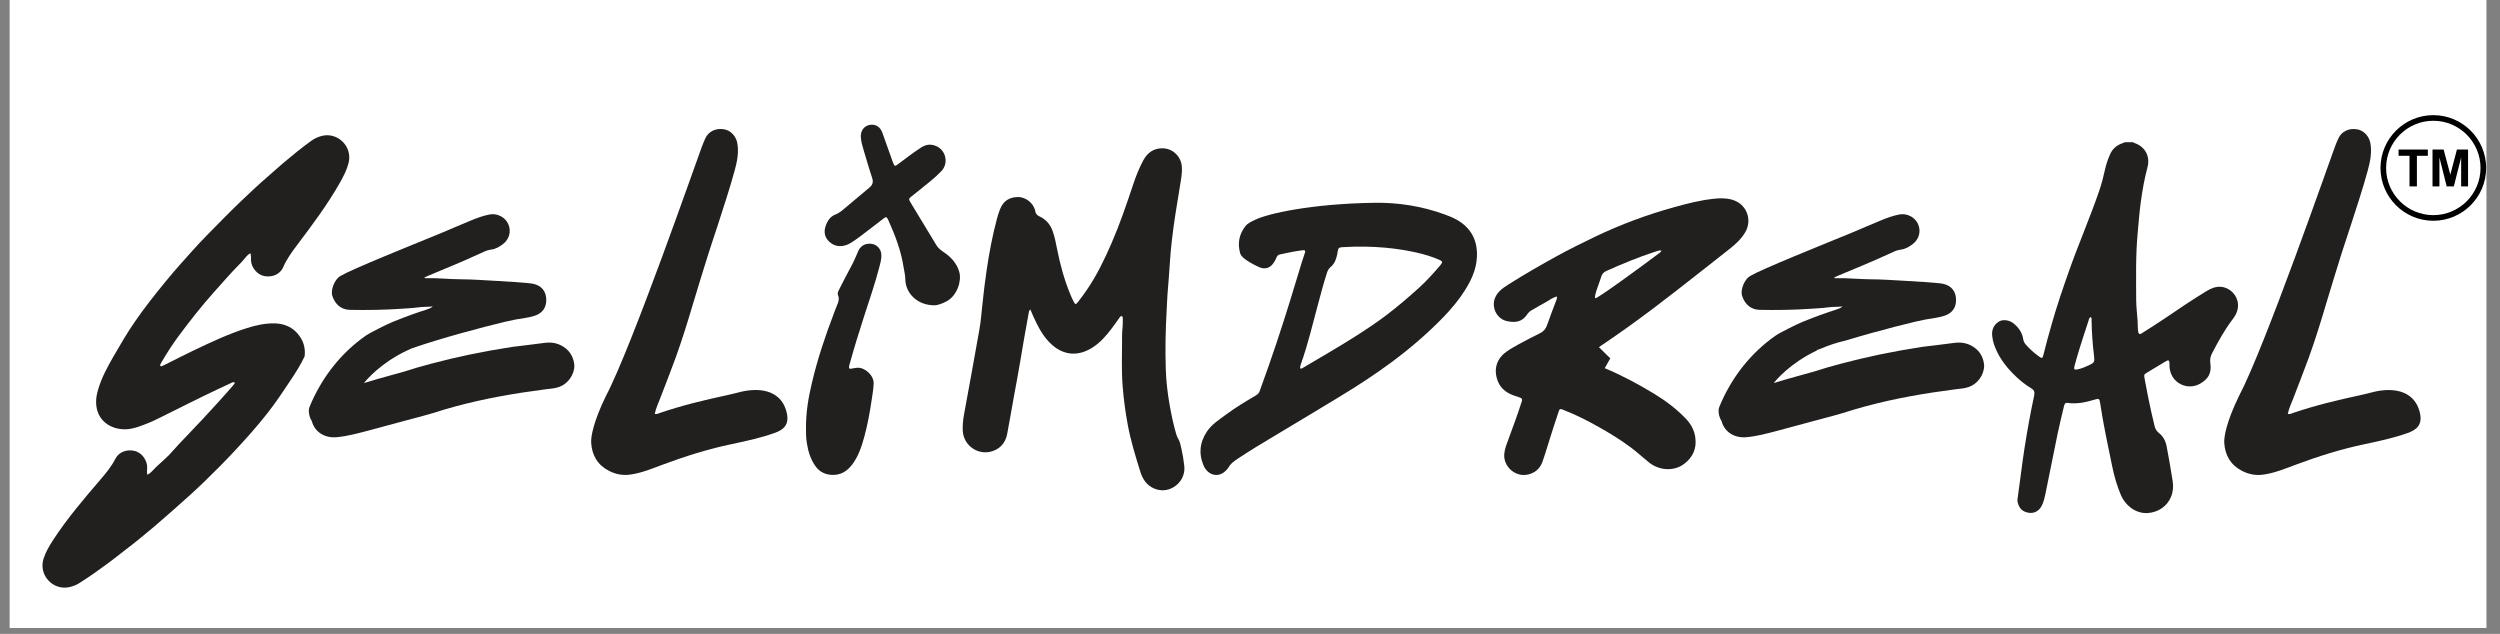 <?xml version="1.0" encoding="UTF-8"?>
<svg xmlns="http://www.w3.org/2000/svg" xmlns:xlink="http://www.w3.org/1999/xlink" width="422" zoomAndPan="magnify" viewBox="0 0 316.5 80.25" height="107" preserveAspectRatio="xMidYMid meet" version="1.0">
  <rect x="0" y="0" width="316.5" height="80.25" fill="#808080" stroke="none"/>
  <defs>
    <clipPath id="71f2cd01a3">
      <path d="M 1.219 0 L 314.785 0 L 314.785 79.508 L 1.219 79.508 Z M 1.219 0 " clip-rule="nonzero"></path>
    </clipPath>
    <clipPath id="dd5e40cfc9">
      <path d="M 301.371 14.578 L 314.746 14.578 L 314.746 27.949 L 301.371 27.949 Z M 301.371 14.578 " clip-rule="nonzero"></path>
    </clipPath>
  </defs>
  <g clip-path="url(#71f2cd01a3)">
    <path fill="#ffffff" d="M 1.219 0 L 314.785 0 L 314.785 79.508 L 1.219 79.508 Z M 1.219 0 " fill-opacity="1" fill-rule="nonzero"></path>
  </g>
  <path fill="#221f1f" d="M 250.117 44.125 C 249.367 43.508 248.465 43.281 247.496 43.398 C 246.105 43.562 244.719 43.77 243.32 43.918 C 239.461 44.512 236.191 45.215 233.07 46.043 C 229.84 46.902 231.113 46.668 227.891 47.531 C 226.77 47.828 225.66 48.156 224.555 48.496 C 224.555 48.496 224.566 48.477 224.59 48.453 C 224.855 48.113 226.633 45.988 229.949 44.402 L 229.957 44.402 C 230.023 44.348 230.066 44.312 230.086 44.293 C 230.23 44.238 230.375 44.191 230.527 44.137 C 230.539 44.137 230.547 44.129 230.566 44.117 C 231.488 43.723 232.523 43.371 233.66 43.113 C 237.93 41.812 242.766 40.617 243.758 40.449 C 244.574 40.305 245.41 40.227 246.199 39.965 C 247.199 39.621 247.68 38.887 247.633 37.84 C 247.59 36.855 247.016 36.156 245.996 35.93 C 245.359 35.789 242.211 35.609 241.281 35.559 C 239.805 35.484 238.324 35.363 236.848 35.359 C 235.328 35.352 233.812 35.172 232.293 35.219 C 232.27 35.219 232.246 35.172 232.203 35.129 C 232.348 35.055 232.488 34.988 232.633 34.93 C 234.801 34.02 236.98 33.145 239.113 32.156 C 239.598 31.938 240.078 31.672 240.609 31.605 C 241.211 31.539 241.695 31.254 242.152 30.902 C 242.965 30.285 243.23 29.262 242.82 28.359 C 242.434 27.492 241.426 26.973 240.477 27.148 C 239.676 27.301 238.914 27.578 238.168 27.883 C 236.867 28.41 235.586 28.984 234.293 29.52 C 230.438 31.105 223.098 34.039 221.559 34.945 C 220.863 35.352 220.293 36.684 220.555 37.477 C 220.91 38.539 221.668 39.199 222.758 39.227 C 224.949 39.27 227.145 39.238 229.332 39.086 C 230.035 39.031 230.75 39.012 231.449 38.91 C 232.043 38.82 232.656 38.867 233.266 38.797 C 233.031 39.008 232.75 39.102 232.477 39.191 C 231.121 39.629 229.785 40.105 228.465 40.645 C 228.355 40.688 228.246 40.734 228.137 40.777 C 227.621 40.984 225.363 42.086 224.801 42.484 C 221.602 44.703 219.148 47.883 217.664 51.512 C 217.465 51.996 217.629 52.758 217.883 53.195 C 217.902 53.23 217.926 53.262 217.949 53.297 C 218.32 54.773 219.699 55.477 221.059 55.352 C 222.387 55.238 223.676 54.891 224.965 54.551 C 226.285 54.207 227.605 53.836 228.926 53.484 C 229.957 53.207 230.98 52.945 232.004 52.66 C 234.625 51.945 233.512 52.168 236.137 51.453 C 239.887 50.434 243.703 49.781 247.547 49.285 C 248.129 49.211 248.723 49.184 249.285 48.98 C 250.363 48.598 251.207 47.438 251.191 46.254 C 251.125 45.441 250.805 44.676 250.117 44.125 Z M 250.117 44.125 " fill-opacity="1" fill-rule="nonzero"></path>
  <path fill="#221f1f" d="M 36.059 41.152 C 35.676 41.023 35.262 40.957 34.816 40.941 C 33.594 40.906 32.418 41.172 31.262 41.535 C 28.91 42.273 26.695 43.328 24.477 44.383 C 23.285 44.953 22.113 45.559 20.938 46.145 C 20.805 46.211 20.676 46.277 20.543 46.332 C 20.465 46.367 20.367 46.418 20.301 46.32 C 20.254 46.254 20.281 46.18 20.312 46.113 C 20.344 46.047 20.375 45.98 20.41 45.918 C 21.07 44.797 21.762 43.695 22.535 42.652 C 23.977 40.707 25.461 38.805 27.078 36.996 C 28.211 35.734 29.312 34.453 30.512 33.254 C 30.68 33.09 30.816 32.898 30.973 32.727 C 31.184 32.492 31.371 32.223 31.699 32.059 C 31.82 32.398 31.754 32.699 31.777 32.996 C 31.844 33.922 32.594 34.789 33.469 34.953 C 34.488 35.148 35.48 34.711 35.863 33.809 C 36.293 32.797 36.934 31.93 37.582 31.066 C 39.527 28.484 41.465 25.906 43.059 23.082 C 43.5 22.293 43.918 21.488 44.137 20.605 C 44.652 18.492 42.672 16.652 40.664 17.227 C 40.223 17.355 39.809 17.535 39.441 17.805 C 38.211 18.688 37.035 19.645 35.879 20.621 C 35.191 21.203 34.531 21.82 33.848 22.402 C 32.727 23.367 31.656 24.383 30.582 25.402 C 29.066 26.844 27.609 28.348 26.137 29.844 C 25.531 30.457 24.945 31.098 24.363 31.738 C 23.207 33.016 22.055 34.312 20.957 35.652 C 19.602 37.293 18.289 38.969 17.078 40.719 C 16.078 42.16 15.207 43.68 14.328 45.195 C 13.57 46.512 12.852 47.844 12.422 49.316 C 12.258 49.875 12.145 50.43 12.168 51.02 C 12.242 53.188 13.902 54.344 15.82 54.352 C 16.406 54.352 16.996 54.207 17.566 54.012 C 18.391 53.727 19.191 53.406 19.961 53.02 C 22.57 51.734 25.16 50.41 27.789 49.172 C 28.293 48.93 28.801 48.699 29.309 48.465 C 29.387 48.43 29.477 48.391 29.562 48.387 C 29.672 48.375 29.738 48.441 29.695 48.551 C 29.695 48.551 29.695 48.551 29.695 48.559 C 29.633 48.637 29.582 48.715 29.512 48.793 C 28.684 49.727 27.871 50.676 27.016 51.59 C 25.98 52.715 24.938 53.844 23.871 54.945 C 23.043 55.805 22.223 56.672 21.438 57.566 C 20.941 58.051 20.434 58.527 19.91 58.988 C 19.727 59.141 19.582 59.32 19.418 59.484 C 19.195 59.703 18.988 59.957 18.656 60.102 C 18.555 59.758 18.637 59.461 18.637 59.156 C 18.625 58.23 17.934 57.312 17.074 57.094 C 16.07 56.84 15.051 57.207 14.602 58.086 C 14.109 59.07 13.414 59.895 12.711 60.719 C 10.609 63.172 8.512 65.625 6.742 68.34 C 6.25 69.098 5.777 69.879 5.508 70.746 C 4.859 72.824 6.719 74.781 8.762 74.332 C 9.211 74.234 9.633 74.078 10.016 73.836 C 11.301 73.031 12.535 72.152 13.754 71.25 C 14.477 70.719 15.176 70.141 15.891 69.602 C 17.07 68.711 18.203 67.766 19.344 66.816 C 19.5 66.684 19.66 66.551 19.82 66.41 C 21.258 65.191 22.656 63.926 24.062 62.668 C 24.703 62.098 25.328 61.492 25.953 60.895 C 27.188 59.688 28.418 58.473 29.602 57.195 C 31.055 55.645 32.48 54.059 33.793 52.391 C 34.883 51.016 35.848 49.551 36.816 48.098 C 37.457 47.133 38.078 46.16 38.566 45.109 C 38.664 44.281 38.52 43.473 38.039 42.723 C 37.539 41.934 36.867 41.414 36.059 41.152 Z M 36.059 41.152 " fill-opacity="1" fill-rule="nonzero"></path>
  <path fill="#221f1f" d="M 71.641 44.125 C 70.891 43.508 69.988 43.281 69.02 43.398 C 67.629 43.562 66.242 43.77 64.844 43.918 C 60.984 44.512 57.715 45.215 54.594 46.043 C 51.363 46.902 52.637 46.668 49.414 47.531 C 48.293 47.828 47.184 48.156 46.078 48.496 C 46.078 48.496 46.09 48.477 46.113 48.453 C 46.379 48.113 48.156 45.988 51.473 44.402 L 51.48 44.402 C 51.668 44.312 51.855 44.227 52.051 44.137 C 52.062 44.137 52.07 44.129 52.09 44.117 C 53.035 43.789 54.094 43.445 55.184 43.113 C 59.453 41.812 64.289 40.617 65.281 40.449 C 66.098 40.305 66.934 40.227 67.723 39.965 C 68.723 39.621 69.203 38.887 69.156 37.84 C 69.113 36.855 68.539 36.156 67.52 35.93 C 66.883 35.789 63.734 35.609 62.805 35.559 C 61.328 35.484 59.848 35.363 58.371 35.359 C 56.852 35.352 55.336 35.172 53.816 35.219 C 53.793 35.219 53.77 35.172 53.727 35.129 C 53.871 35.055 54.012 34.988 54.156 34.93 C 56.324 34.02 58.504 33.145 60.637 32.156 C 61.121 31.938 61.602 31.672 62.133 31.605 C 62.734 31.539 63.219 31.254 63.676 30.902 C 64.488 30.285 64.754 29.262 64.344 28.359 C 63.957 27.492 62.949 26.973 62 27.148 C 61.199 27.301 60.438 27.578 59.691 27.883 C 58.391 28.41 57.109 28.984 55.816 29.52 C 51.961 31.105 44.621 34.039 43.082 34.945 C 42.387 35.352 41.816 36.684 42.078 37.477 C 42.434 38.539 43.191 39.199 44.281 39.227 C 46.473 39.27 48.668 39.238 50.855 39.086 C 51.559 39.031 52.27 39.012 52.973 38.91 C 53.566 38.82 54.18 38.867 54.789 38.797 C 54.555 39.008 54.273 39.102 54 39.191 C 52.645 39.629 51.309 40.105 49.988 40.645 C 49.879 40.688 49.77 40.734 49.66 40.777 C 49.145 40.984 46.887 42.086 46.324 42.484 C 43.125 44.703 40.672 47.883 39.188 51.512 C 38.988 51.996 39.152 52.758 39.406 53.195 C 39.426 53.23 39.449 53.262 39.473 53.297 C 39.844 54.773 41.223 55.477 42.582 55.352 C 43.91 55.238 45.199 54.891 46.488 54.551 C 47.809 54.207 49.129 53.836 50.449 53.484 C 51.48 53.207 52.504 52.945 53.527 52.66 C 56.148 51.945 55.035 52.168 57.66 51.453 C 61.41 50.434 65.227 49.781 69.07 49.285 C 69.652 49.211 70.246 49.184 70.809 48.98 C 71.887 48.598 72.73 47.438 72.715 46.254 C 72.648 45.441 72.324 44.676 71.641 44.125 Z M 71.641 44.125 " fill-opacity="1" fill-rule="nonzero"></path>
  <path fill="#221f1f" d="M 93.852 49.59 C 93.113 49.777 92.598 49.91 91.996 50.039 C 89.156 50.652 86.324 51.328 83.574 52.27 C 83.375 52.336 83.18 52.453 82.891 52.41 C 83.031 51.695 83.332 51.07 83.574 50.441 C 84.227 48.738 84.898 47.043 85.52 45.336 C 86.348 43.039 87.07 40.715 87.762 38.375 C 88.375 36.312 89.016 34.266 89.656 32.215 C 90.027 31.02 90.438 29.848 90.82 28.664 C 91.57 26.309 92.363 23.965 93.012 21.578 C 93.32 20.445 93.559 19.301 93.34 18.105 C 93.176 17.219 92.492 16.496 91.637 16.363 C 90.602 16.199 89.699 16.637 89.293 17.516 C 89.117 17.895 88.965 18.281 88.82 18.672 C 88.258 20.137 79.961 44.02 76.691 50.168 C 75.141 53.367 74.789 55.258 74.844 56.062 C 74.941 57.656 75.672 58.891 77.121 59.621 C 77.977 60.059 78.883 60.223 79.852 60.074 C 81.262 59.867 82.559 59.324 83.879 58.832 C 86.742 57.762 89.641 56.852 92.641 56.223 C 94.457 55.84 96.273 55.449 98.031 54.824 C 99.164 54.43 99.957 53.805 99.605 52.27 C 99.02 49.645 96.602 48.965 93.852 49.59 Z M 93.852 49.59 " fill-opacity="1" fill-rule="nonzero"></path>
  <path fill="#221f1f" d="M 119.398 31.867 C 119.059 31.637 118.77 31.395 118.555 31.051 C 117.727 29.676 116.887 28.309 116.059 26.93 C 115.785 26.48 115.512 26.031 115.246 25.586 C 115.035 25.215 115.047 25.156 115.348 24.902 C 115.73 24.598 116.109 24.301 116.492 23.992 C 117.41 23.242 118.359 22.527 119.184 21.66 C 120.133 20.66 119.754 18.984 118.477 18.473 C 117.793 18.195 117.188 18.297 116.586 18.691 C 115.555 19.359 114.594 20.121 113.605 20.848 C 113.32 21.055 113.262 21.043 113.121 20.734 C 113.031 20.539 112.965 20.336 112.891 20.129 C 112.496 19.027 112.109 17.918 111.711 16.812 C 111.449 16.086 110.91 15.727 110.234 15.793 C 109.453 15.871 108.934 16.5 108.98 17.344 C 109.012 17.855 109.137 18.348 109.285 18.832 C 109.656 20.055 110 21.293 110.41 22.508 C 110.598 23.055 110.473 23.418 110.039 23.773 C 109.074 24.555 108.145 25.387 107.18 26.172 C 106.738 26.535 106.332 26.941 105.773 27.152 C 105.051 27.426 104.688 28.062 104.488 28.746 C 104.289 29.414 104.422 30.066 104.969 30.586 C 105.703 31.289 106.73 31.355 107.711 30.75 C 108.402 30.32 109.043 29.828 109.688 29.328 C 110.445 28.742 111.207 28.172 111.965 27.582 C 112.141 27.449 112.262 27.484 112.359 27.668 C 112.391 27.73 112.426 27.797 112.457 27.863 C 113.324 29.777 114.07 31.727 114.391 33.816 C 114.465 34.312 114.602 34.797 114.609 35.312 C 114.633 37.168 116.172 38.66 118.312 38.652 C 118.676 38.645 119.277 38.453 119.84 38.148 C 121.203 37.406 121.762 35.539 121.445 34.426 C 121.113 33.273 120.344 32.496 119.398 31.867 Z M 119.398 31.867 " fill-opacity="1" fill-rule="nonzero"></path>
  <path fill="#221f1f" d="M 110.219 30.855 C 109.469 30.812 108.902 31.145 108.609 31.887 C 108.277 32.703 107.895 33.504 107.465 34.273 C 107.023 35.062 106.641 35.879 106.223 36.68 C 106.113 36.891 105.992 37.129 106.09 37.352 C 106.297 37.844 106.133 38.27 105.945 38.707 C 105.793 39.059 105.672 39.414 105.539 39.766 C 104.449 42.602 103.496 45.477 102.797 48.434 C 102.355 50.293 102.008 52.172 102.039 54.426 C 102.031 54.77 102.039 55.43 102.148 56.098 C 102.312 57.145 102.613 58.148 103.234 59.016 C 103.719 59.699 104.402 60.062 105.25 60.117 C 106.414 60.195 107.254 59.664 107.922 58.766 C 108.691 57.727 109.078 56.527 109.418 55.305 C 109.836 53.773 110.121 52.211 110.352 50.641 C 110.453 49.961 110.57 49.289 110.605 48.598 C 110.668 47.488 109.418 46.461 108.504 46.562 C 108.285 46.586 108.074 46.609 107.863 46.66 C 107.523 46.738 107.438 46.652 107.504 46.305 C 107.516 46.25 107.535 46.203 107.547 46.148 C 108.098 44.148 108.715 42.164 109.348 40.188 C 110.02 38.09 110.754 36.012 111.305 33.879 C 111.449 33.32 111.625 32.77 111.578 32.176 C 111.504 31.449 110.949 30.898 110.219 30.855 Z M 110.219 30.855 " fill-opacity="1" fill-rule="nonzero"></path>
  <path fill="#221f1f" d="M 149.91 58.832 C 149.836 58.16 149.723 57.484 149.57 56.824 C 149.523 56.59 149.461 56.352 149.406 56.121 C 149.305 55.734 149.051 55.418 148.934 55.035 C 148.547 53.77 148.293 52.48 148.062 51.184 C 147.809 49.723 147.637 48.25 147.59 46.781 C 147.504 44.293 147.559 41.801 147.699 39.312 C 147.742 38.609 147.754 37.906 147.809 37.207 C 147.898 35.93 148.031 34.656 148.098 33.379 C 148.152 32.391 148.25 31.402 148.359 30.422 C 148.613 28.164 148.996 25.922 149.363 23.68 C 149.5 22.844 149.676 22.016 149.625 21.152 C 149.551 19.824 148.477 18.773 147.152 18.773 C 146.051 18.773 145.281 19.32 144.758 20.27 C 144.211 21.27 143.801 22.328 143.441 23.406 C 142.613 25.891 141.77 28.367 140.727 30.773 C 139.836 32.828 138.867 34.844 137.594 36.699 C 137.219 37.25 136.816 37.793 136.406 38.316 C 136.211 38.559 136.117 38.539 135.969 38.27 C 135.812 37.973 135.66 37.652 135.531 37.34 C 134.738 35.434 134.199 33.449 133.805 31.422 C 133.664 30.695 133.52 29.969 133.273 29.27 C 132.969 28.414 132.418 27.762 131.586 27.391 C 131.266 27.246 131.125 27.059 131.059 26.719 C 130.859 25.676 129.805 24.934 128.883 24.945 C 127.785 24.957 127.043 25.418 126.617 26.461 C 126.449 26.879 126.312 27.309 126.199 27.746 C 125.637 29.859 125.234 32.004 124.914 34.168 C 124.695 35.645 124.516 37.129 124.363 38.625 C 124.262 39.668 124.168 40.707 123.988 41.738 C 123.359 45.348 122.688 48.945 122.031 52.551 C 121.918 53.211 121.848 53.871 121.887 54.543 C 121.984 56.531 124.062 57.844 125.926 57.008 C 126.828 56.609 127.324 55.883 127.508 54.949 C 127.824 53.301 128.094 51.641 128.398 49.992 C 128.633 48.66 128.906 47.332 129.121 45.992 C 129.461 43.871 129.848 41.766 130.23 39.648 C 130.262 39.496 130.242 39.32 130.453 39.188 C 130.566 39.461 130.664 39.727 130.781 39.98 C 131.383 41.301 132.023 42.598 133.113 43.59 C 134.695 45.031 136.539 45.152 138.367 43.961 C 139.305 43.348 140.027 42.52 140.695 41.648 C 141.059 41.176 141.391 40.68 141.738 40.199 C 141.805 40.109 141.871 40 141.992 40.016 C 142.156 40.047 142.133 40.203 142.145 40.324 C 142.152 40.434 142.145 40.543 142.145 40.652 C 142.168 41.246 142.055 41.84 142.055 42.426 C 142.066 44.59 141.957 46.758 142.129 48.918 C 142.258 50.543 142.473 52.148 142.766 53.738 C 143.152 55.84 143.789 57.879 144.426 59.91 C 144.523 60.207 144.66 60.48 144.824 60.738 C 145.473 61.805 146.793 62.32 147.961 61.949 C 149.227 61.555 150.059 60.344 149.934 59.047 C 149.93 58.977 149.922 58.906 149.91 58.832 Z M 149.91 58.832 " fill-opacity="1" fill-rule="nonzero"></path>
  <path fill="#221f1f" d="M 185.758 28.852 C 184.965 27.984 183.934 27.52 182.855 27.133 C 180.008 26.102 177.039 25.629 174.035 25.672 C 166.02 25.785 160.512 27.047 158.938 27.809 C 158.465 28.031 157.969 28.238 157.641 28.668 C 156.852 29.699 156.652 30.859 157.016 32.098 C 157.227 32.832 159.148 33.707 159.465 33.844 C 160.137 34.121 160.754 33.945 161.184 33.359 C 161.352 33.129 161.5 32.875 161.602 32.602 C 161.68 32.402 161.812 32.262 162.02 32.215 C 162.988 31.992 163.965 31.805 164.945 31.676 C 165.207 31.645 165.277 31.742 165.211 31.992 C 165.191 32.082 165.148 32.16 165.121 32.246 C 164.504 33.984 162.68 40.773 159.5 49.438 C 159.422 49.746 159.227 49.922 158.969 50.078 C 157.695 50.828 156.418 51.582 155.23 52.473 C 154.371 53.121 153.43 53.691 152.812 54.609 C 152.332 55.324 152.055 56.062 151.996 56.828 C 151.941 57.48 152.051 58.16 152.336 58.836 C 152.344 58.867 152.359 58.902 152.371 58.934 C 152.922 60.211 154.352 60.617 155.363 59.398 C 155.41 59.344 155.465 59.289 155.496 59.23 C 155.785 58.68 156.285 58.348 156.781 58.016 C 158.242 57.047 159.738 56.145 161.246 55.246 C 164.008 53.605 166.75 51.938 169.5 50.277 C 171.758 48.914 173.969 47.48 176.09 45.914 C 178.457 44.164 180.695 42.254 182.742 40.141 C 183.734 39.109 184.648 38.027 185.418 36.816 C 186.41 35.266 187.113 33.637 186.969 31.734 C 186.887 30.625 186.508 29.664 185.758 28.852 Z M 182.344 33.582 C 181.504 34.562 180.645 35.527 179.676 36.406 C 178.27 37.68 176.836 38.91 175.32 40.043 C 173.09 41.703 170.723 43.156 168.328 44.574 C 167.215 45.242 166.094 45.895 164.977 46.551 C 164.867 46.613 164.777 46.719 164.605 46.641 C 164.574 46.418 164.66 46.191 164.734 45.98 C 165.57 43.613 166.148 41.172 166.801 38.746 C 167.176 37.332 167.547 35.918 167.996 34.527 C 168.094 34.23 168.23 33.988 168.488 33.777 C 168.969 33.379 169.156 32.809 169.289 32.215 C 169.32 32.094 169.32 31.965 169.344 31.844 C 169.441 31.395 169.488 31.324 169.945 31.293 C 174.004 31.043 177.191 31.488 179.348 31.977 C 180.316 32.195 181.27 32.484 182.18 32.875 C 182.641 33.066 182.676 33.199 182.344 33.582 Z M 182.344 33.582 " fill-opacity="1" fill-rule="nonzero"></path>
  <path fill="#221f1f" d="M 213.445 53.023 C 212.27 51.789 210.918 50.77 209.465 49.879 C 207.434 48.645 205.348 47.52 203.16 46.613 L 203.863 45.367 L 202.422 43.949 C 203.652 43.117 204.879 42.277 206.086 41.41 C 208.129 39.949 210.125 38.441 212.105 36.898 C 214.398 35.117 216.676 33.316 218.957 31.52 C 219.727 30.914 220.441 30.266 220.945 29.406 C 221.871 27.832 221.145 25.785 219.238 25.27 C 218.438 25.051 217.633 25.082 216.82 25.18 C 215.184 25.367 213.594 25.773 212.016 26.211 C 208.543 27.168 205.176 28.414 201.93 29.973 C 200.289 30.762 198.652 31.566 197.059 32.445 C 195.016 33.57 193 34.73 191.031 35.973 C 190.578 36.262 190.109 36.555 189.746 36.965 C 189.309 37.461 189.066 38.047 189.121 38.703 C 189.207 39.672 189.883 40.477 190.812 40.664 C 191.914 40.883 192.703 40.742 193.34 39.805 C 193.484 39.586 193.66 39.418 193.887 39.289 C 194.535 38.926 195.16 38.531 195.812 38.188 C 196.219 37.969 196.582 37.645 197.113 37.543 C 197.133 37.82 197.035 37.996 196.961 38.184 C 196.59 39.176 196.199 40.172 195.852 41.176 C 195.684 41.656 195.402 41.969 194.949 42.195 C 194.047 42.637 193.148 43.109 192.258 43.59 C 191.738 43.875 191.215 44.172 190.73 44.516 C 189.469 45.406 189.066 46.746 189.598 48.191 C 189.941 49.129 190.664 49.711 191.59 50.047 C 191.879 50.148 192.172 50.246 192.461 50.344 C 192.668 50.418 192.738 50.562 192.672 50.773 C 192.648 50.84 192.629 50.906 192.605 50.98 C 192.121 52.512 191.547 54.016 191 55.523 C 190.77 56.148 190.508 56.766 190.441 57.445 C 190.289 59.031 191.805 60.406 193.359 60.09 C 194.262 59.914 194.898 59.406 195.242 58.551 C 195.586 57.691 196.387 54.828 197.355 52.023 C 197.41 51.793 197.562 51.75 197.766 51.828 C 197.848 51.863 197.93 51.902 198.016 51.93 C 199.531 52.516 200.973 53.258 202.395 54.055 C 203.812 54.848 205.191 55.695 206.496 56.672 C 207.273 57.258 207.992 57.918 208.75 58.535 C 210.039 59.578 211.926 59.715 213.227 58.719 C 214.312 57.887 214.816 56.789 214.629 55.414 C 214.512 54.48 214.086 53.699 213.445 53.023 Z M 202.723 35.012 C 202.832 34.652 203.039 34.453 203.383 34.297 C 205.387 33.398 207.418 32.559 209.512 31.875 C 209.766 31.789 210.016 31.688 210.328 31.711 C 210.262 31.945 210.117 32 210.008 32.086 C 207.547 33.941 202.141 37.879 201.965 37.758 C 201.734 37.578 202.516 35.719 202.723 35.012 Z M 202.723 35.012 " fill-opacity="1" fill-rule="nonzero"></path>
  <path fill="#221f1f" d="M 282.688 40.375 C 283.117 39.816 283.379 39.211 283.328 38.48 C 283.242 37.352 282.309 36.41 281.191 36.312 C 280.457 36.25 279.852 36.543 279.27 36.898 C 277.496 37.98 275.773 39.145 274.059 40.312 C 273.102 40.965 272.121 41.578 271.145 42.195 C 270.879 42.363 270.77 42.316 270.695 41.996 C 270.66 41.82 270.66 41.641 270.648 41.457 C 270.637 41.207 270.637 40.953 270.625 40.699 C 270.562 39.785 270.449 38.871 270.441 37.957 C 270.434 35.137 270.367 32.324 270.629 29.516 C 270.75 28.227 270.84 26.922 271.016 25.645 C 271.215 24.141 271.48 22.645 271.871 21.18 C 272.242 19.773 271.555 18.586 270.297 18.133 C 270.195 18.098 270.098 18.047 270 18.004 L 269.023 18.004 C 268.855 18.07 268.691 18.145 268.52 18.203 C 267.859 18.465 267.398 18.93 267.121 19.566 C 266.855 20.18 266.637 20.809 266.492 21.469 C 266.293 22.367 266.074 23.254 265.77 24.133 C 264.574 27.617 263.098 30.988 261.879 34.469 C 261.121 36.613 260.391 38.766 259.766 40.961 C 259.391 42.281 259.016 43.598 258.695 44.93 C 258.582 45.379 258.527 45.402 258.164 45.148 C 257.539 44.711 256.984 44.203 256.473 43.633 C 256.277 43.414 256.168 43.16 256.121 42.855 C 255.992 42.066 255.539 41.457 254.945 40.965 C 254.375 40.492 253.527 40.395 253.02 40.734 C 252.379 41.164 252.121 41.789 252.215 42.559 C 252.258 42.922 252.328 43.273 252.445 43.613 C 252.949 45.062 253.82 46.277 254.887 47.344 C 255.57 48.035 256.324 48.664 257.164 49.168 C 257.539 49.391 257.613 49.652 257.527 50.066 C 257.055 52.289 256.645 54.523 256.297 56.773 C 255.965 58.914 255.727 61.07 255.414 63.211 C 255.395 63.332 255.395 63.465 255.434 63.586 C 255.633 64.375 256.035 64.781 256.82 64.914 C 257.555 65.043 258.195 64.66 258.523 63.949 C 258.719 63.52 258.844 63.066 258.934 62.605 C 259.453 60.035 259.965 57.465 260.496 54.902 C 260.738 53.738 261.027 52.582 261.301 51.426 C 261.363 51.184 261.43 50.965 261.754 51.008 C 262.941 51.176 264.082 50.93 265.215 50.582 C 265.707 50.426 265.789 50.469 265.867 50.965 C 266.273 53.656 266.836 56.324 267.395 58.996 C 267.656 60.273 268.008 61.523 268.527 62.723 C 269.02 63.863 270.262 65.035 271.871 64.953 C 273.191 64.879 274.359 64.117 274.852 62.895 C 275.113 62.254 275.168 61.586 275.062 60.926 C 274.84 59.441 274.57 57.965 274.293 56.492 C 274.172 55.82 273.844 55.227 273.301 54.797 C 273.016 54.566 272.863 54.301 272.773 53.949 C 272.469 52.727 272.203 51.488 271.949 50.254 C 271.793 49.492 271.66 48.727 271.512 47.965 C 271.41 47.418 271.414 47.418 271.863 47.141 C 272.113 46.988 272.359 46.836 272.609 46.691 C 273.148 46.363 273.688 46.039 274.234 45.715 C 274.52 45.551 274.621 45.605 274.652 45.934 C 274.664 46.098 274.645 46.262 274.66 46.426 C 274.715 47.117 274.969 47.742 275.465 48.211 C 276.254 48.973 277.488 49.133 278.434 48.629 C 279.543 48.027 280.016 47.289 279.828 45.969 C 279.762 45.508 279.84 45.113 280.047 44.723 C 280.836 43.219 281.645 41.727 282.688 40.375 Z M 264.473 46.234 C 264 46.453 263.523 46.664 263 46.766 C 262.621 46.84 262.523 46.754 262.621 46.379 C 262.832 45.598 263.055 44.816 263.297 44.039 C 263.652 42.898 264.023 41.766 264.395 40.641 C 264.457 40.457 264.461 40.242 264.672 40.137 C 264.848 40.25 264.793 40.426 264.793 40.578 C 264.816 42.094 264.922 43.602 265.109 45.102 C 265.191 45.816 265.133 45.93 264.473 46.234 Z M 264.473 46.234 " fill-opacity="1" fill-rule="nonzero"></path>
  <path fill="#221f1f" d="M 306.363 52.27 C 305.762 49.648 303.348 48.969 300.598 49.594 C 299.863 49.781 299.344 49.914 298.742 50.043 C 295.902 50.656 293.082 51.332 290.324 52.273 C 290.125 52.34 289.93 52.457 289.633 52.414 C 289.773 51.699 290.082 51.074 290.324 50.445 C 290.973 48.742 291.645 47.047 292.27 45.34 C 293.105 43.043 293.82 40.719 294.512 38.379 C 295.125 36.316 295.77 34.27 296.402 32.219 C 296.773 31.023 297.191 29.852 297.566 28.668 C 298.316 26.312 299.117 23.969 299.758 21.582 C 300.066 20.449 300.309 19.305 300.086 18.109 C 299.922 17.223 299.238 16.5 298.383 16.367 C 297.348 16.203 296.449 16.641 296.039 17.52 C 295.863 17.895 295.711 18.285 295.566 18.676 C 295.008 20.141 286.707 44.023 283.438 50.172 C 281.887 53.371 281.543 55.262 281.59 56.066 C 281.688 57.66 282.418 58.895 283.867 59.625 C 284.723 60.062 285.629 60.227 286.598 60.078 C 288.008 59.871 289.312 59.328 290.625 58.836 C 293.492 57.766 296.387 56.855 299.387 56.227 C 301.203 55.844 303.02 55.453 304.785 54.828 C 305.914 54.43 306.715 53.805 306.363 52.27 Z M 306.363 52.27 " fill-opacity="1" fill-rule="nonzero"></path>
  <g clip-path="url(#dd5e40cfc9)">
    <path fill="#000000" d="M 303.66 18.934 L 307.363 18.934 L 307.363 19.723 L 305.98 19.723 L 305.98 23.594 L 305.043 23.594 L 305.043 19.723 L 303.66 19.723 Z M 311.047 18.934 L 310.211 22.113 L 309.363 18.934 L 307.957 18.934 L 307.957 23.594 L 308.832 23.594 L 308.832 19.926 L 309.75 23.594 L 310.656 23.594 L 311.582 19.926 L 311.582 23.594 L 312.457 23.594 L 312.457 18.934 Z M 314.746 21.266 C 314.746 24.949 311.746 27.949 308.059 27.949 C 304.371 27.949 301.371 24.949 301.371 21.266 C 301.371 17.578 304.371 14.578 308.059 14.578 C 311.746 14.578 314.746 17.578 314.746 21.266 Z M 314.035 21.266 C 314.035 17.969 311.352 15.289 308.059 15.289 C 304.762 15.289 302.082 17.969 302.082 21.266 C 302.082 24.559 304.762 27.238 308.059 27.238 C 311.352 27.238 314.035 24.559 314.035 21.266 " fill-opacity="1" fill-rule="nonzero"></path>
  </g>
</svg>
